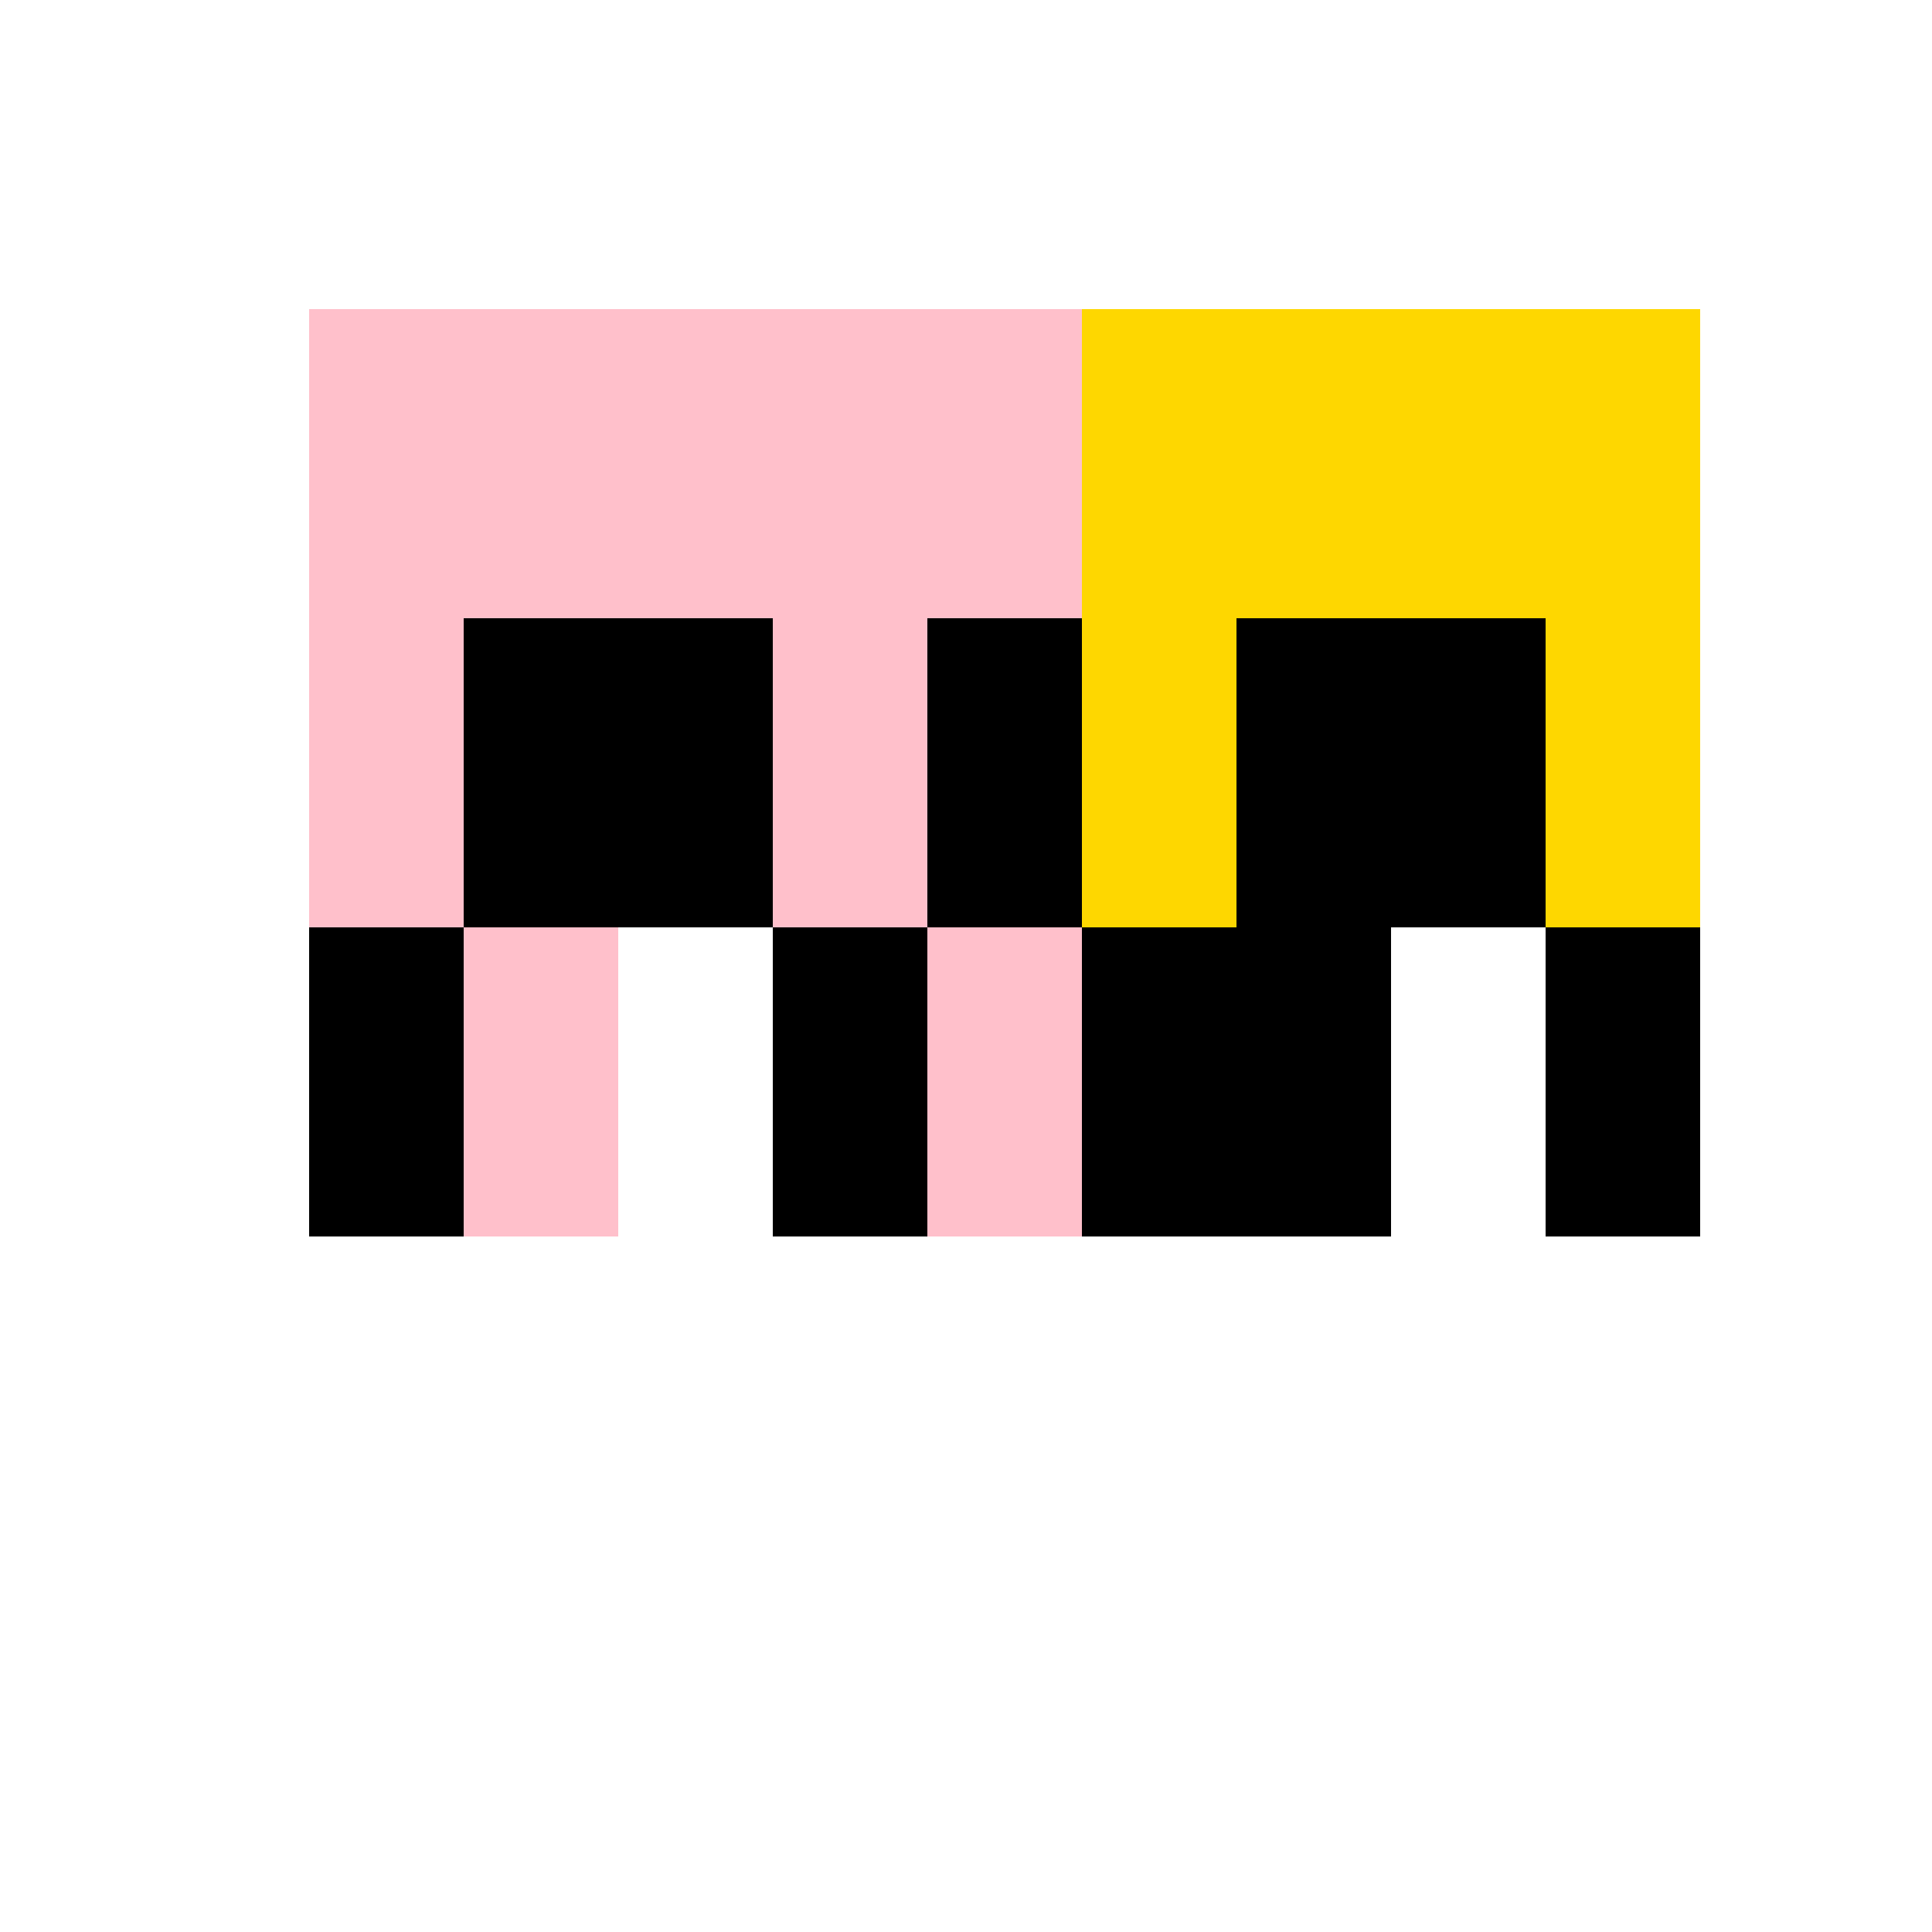 <!--

Generated by DrawGPT.
Free, open source, AI generated images in SVG, PNG, and HTML Canvas format.
https://drawgpt.ai

Created: 2023-11-14T22:24:57.368Z
Link: https://drawgpt.ai/prompt/121380/

-->
<svg xmlns="http://www.w3.org/2000/svg" xmlns:xlink="http://www.w3.org/1999/xlink" width="500" height="500"><defs/><g><rect fill="#FFC0CB" stroke="none" x="80" y="80" width="160" height="160"/><rect fill="#000000" stroke="none" x="120" y="160" width="80" height="80"/><rect fill="#FFC0CB" stroke="none" x="120" y="240" width="40" height="80"/><rect fill="#000000" stroke="none" x="80" y="240" width="40" height="80"/><rect fill="#000000" stroke="none" x="200" y="240" width="40" height="80"/><rect fill="#FFD700" stroke="none" x="280" y="80" width="160" height="160"/><rect fill="#000000" stroke="none" x="320" y="160" width="80" height="80"/><rect fill="#FFD700" stroke="none" x="320" y="240" width="40" height="80"/><rect fill="#000000" stroke="none" x="280" y="240" width="40" height="80"/><rect fill="#000000" stroke="none" x="400" y="240" width="40" height="80"/><rect fill="#FFC0CB" stroke="none" x="200" y="80" width="80" height="160"/><rect fill="#000000" stroke="none" x="240" y="160" width="40" height="80"/><rect fill="#FFC0CB" stroke="none" x="240" y="240" width="40" height="80"/><rect fill="#000000" stroke="none" x="200" y="240" width="40" height="80"/><rect fill="#000000" stroke="none" x="320" y="240" width="40" height="80"/></g></svg>